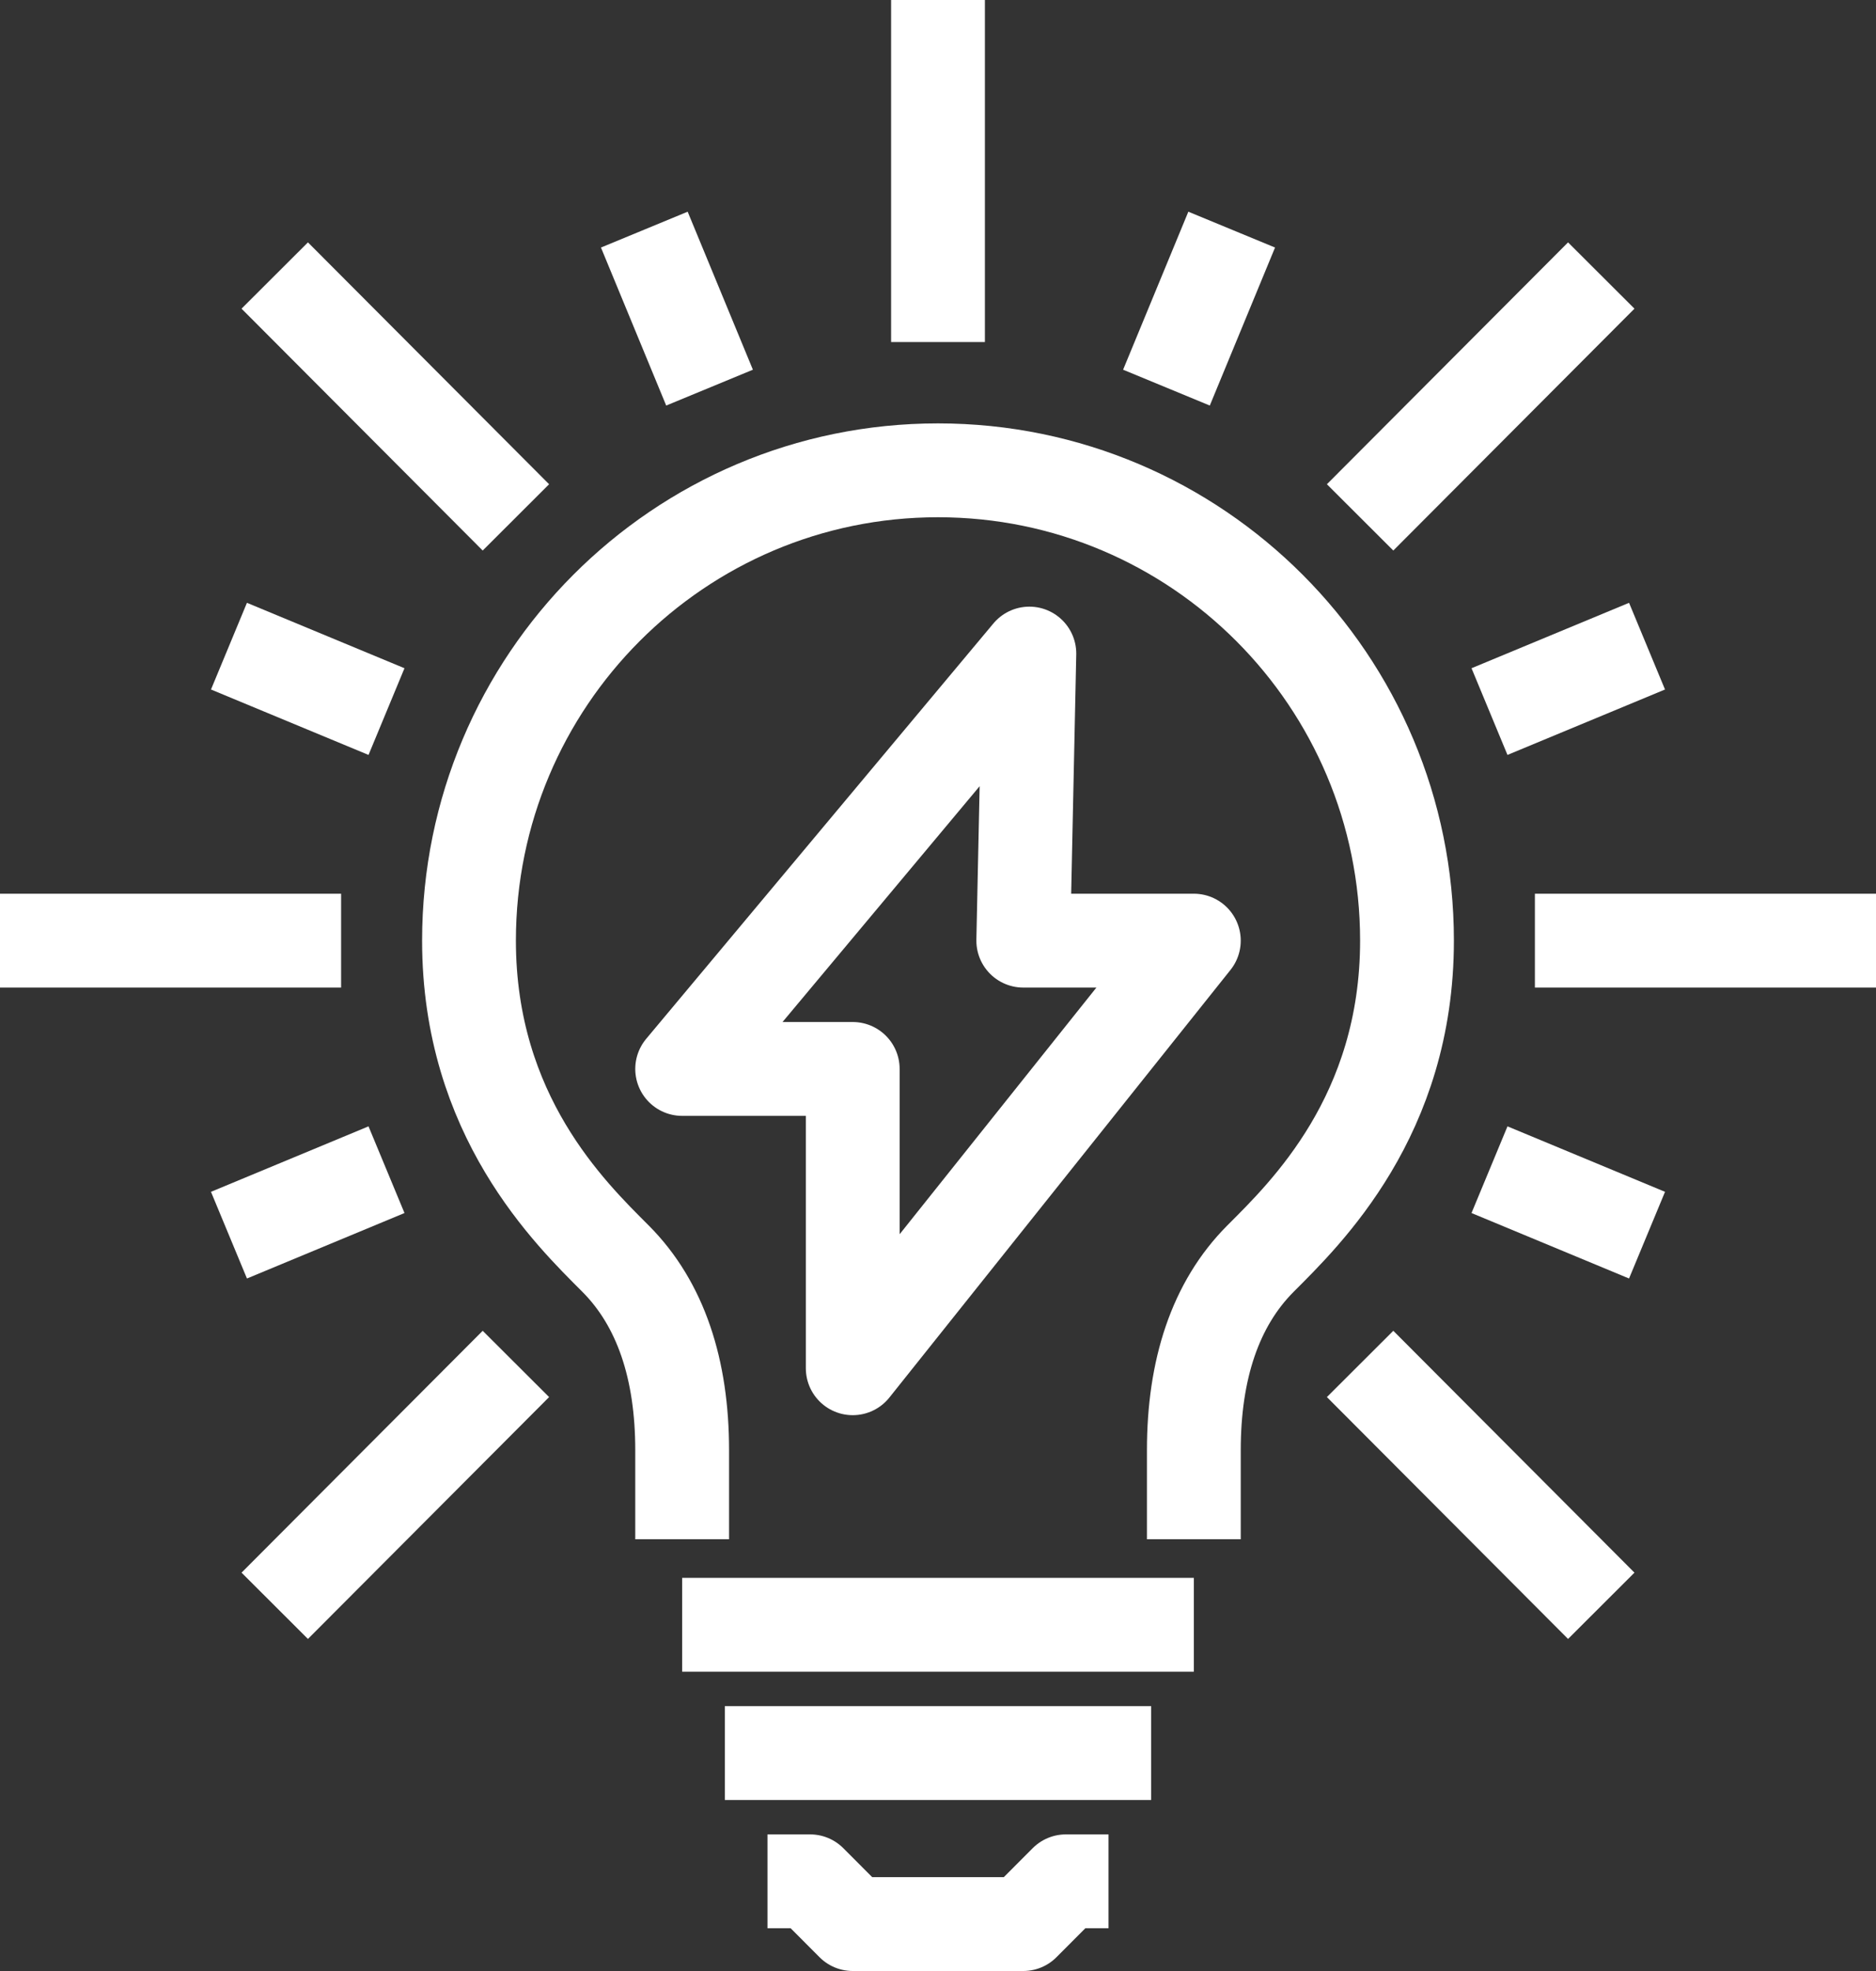 <?xml version="1.0" encoding="UTF-8"?>
<svg width="40px" height="42px" viewBox="0 0 40 42" version="1.1" xmlns="http://www.w3.org/2000/svg" xmlns:xlink="http://www.w3.org/1999/xlink">
    <rect x="0" y="0" width="40" height="42" fill="#333333" stroke="none"/>
    <title>credible-science-compelling-design</title>
    <g id="services" stroke="none" stroke-width="1" fill="none" fill-rule="evenodd" stroke-linejoin="round">
        <g id="Biostrata-service-page---Creative-and-design" transform="translate(-1081, -2605)" stroke="#FFFFFF" stroke-width="2">
            <g id="credible-science-compelling-design" transform="translate(1081, 2605)">
                <line x1="20" y1="0" x2="20" y2="7.289" id="Stroke-1"></line>
                <line x1="5.858" y1="5.871" x2="11" y2="11.025" id="Stroke-3"></line>
                <line x1="0" y1="20.044" x2="7.273" y2="20.044" id="Stroke-4"></line>
                <line x1="5.858" y1="34.218" x2="11" y2="29.064" id="Stroke-6"></line>
                <line x1="34.142" y1="34.218" x2="29" y2="29.064" id="Stroke-7"></line>
                <line x1="40" y1="20.044" x2="32.727" y2="20.044" id="Stroke-8"></line>
                <line x1="34.142" y1="5.871" x2="29" y2="11.025" id="Stroke-10"></line>
                <polyline id="Stroke-11" points="23.636 40.089 22.727 40.089 21.818 41 20 41 18.182 41 17.273 40.089 16.364 40.089"></polyline>
                <line x1="14.545" y1="34.622" x2="25.455" y2="34.622" id="Stroke-13"></line>
                <line x1="15.455" y1="37.356" x2="24.545" y2="37.356" id="Stroke-14"></line>
                <line x1="13.738" y1="4.893" x2="15.129" y2="8.26" id="Stroke-15"></line>
                <line x1="4.882" y1="13.769" x2="8.241" y2="15.163" id="Stroke-16"></line>
                <line x1="4.882" y1="26.32" x2="8.241" y2="24.925" id="Stroke-17"></line>
                <line x1="35.118" y1="26.32" x2="31.759" y2="24.925" id="Stroke-18"></line>
                <line x1="35.118" y1="13.769" x2="31.759" y2="15.163" id="Stroke-19"></line>
                <line x1="26.262" y1="4.893" x2="24.871" y2="8.26" id="Stroke-20"></line>
                <polygon id="Stroke-21" points="21.818 20.044 21.948 13.927 14.545 22.778 18.182 22.778 18.182 29.156 25.455 20.044"></polygon>
                <path d="M25.455,32.8 L25.455,30.902 C25.455,29.187 25.909,27.789 26.875,26.821 C27.841,25.853 30,23.775 30,20.044 C30,14.509 25.523,10.022 20,10.022 C14.477,10.022 10,14.509 10,20.044 C10,23.775 12.159,25.853 13.125,26.821 C14.091,27.789 14.545,29.187 14.545,30.902 L14.545,32.8" id="Stroke-22"></path>
            </g>
        </g>
    </g>
</svg>
